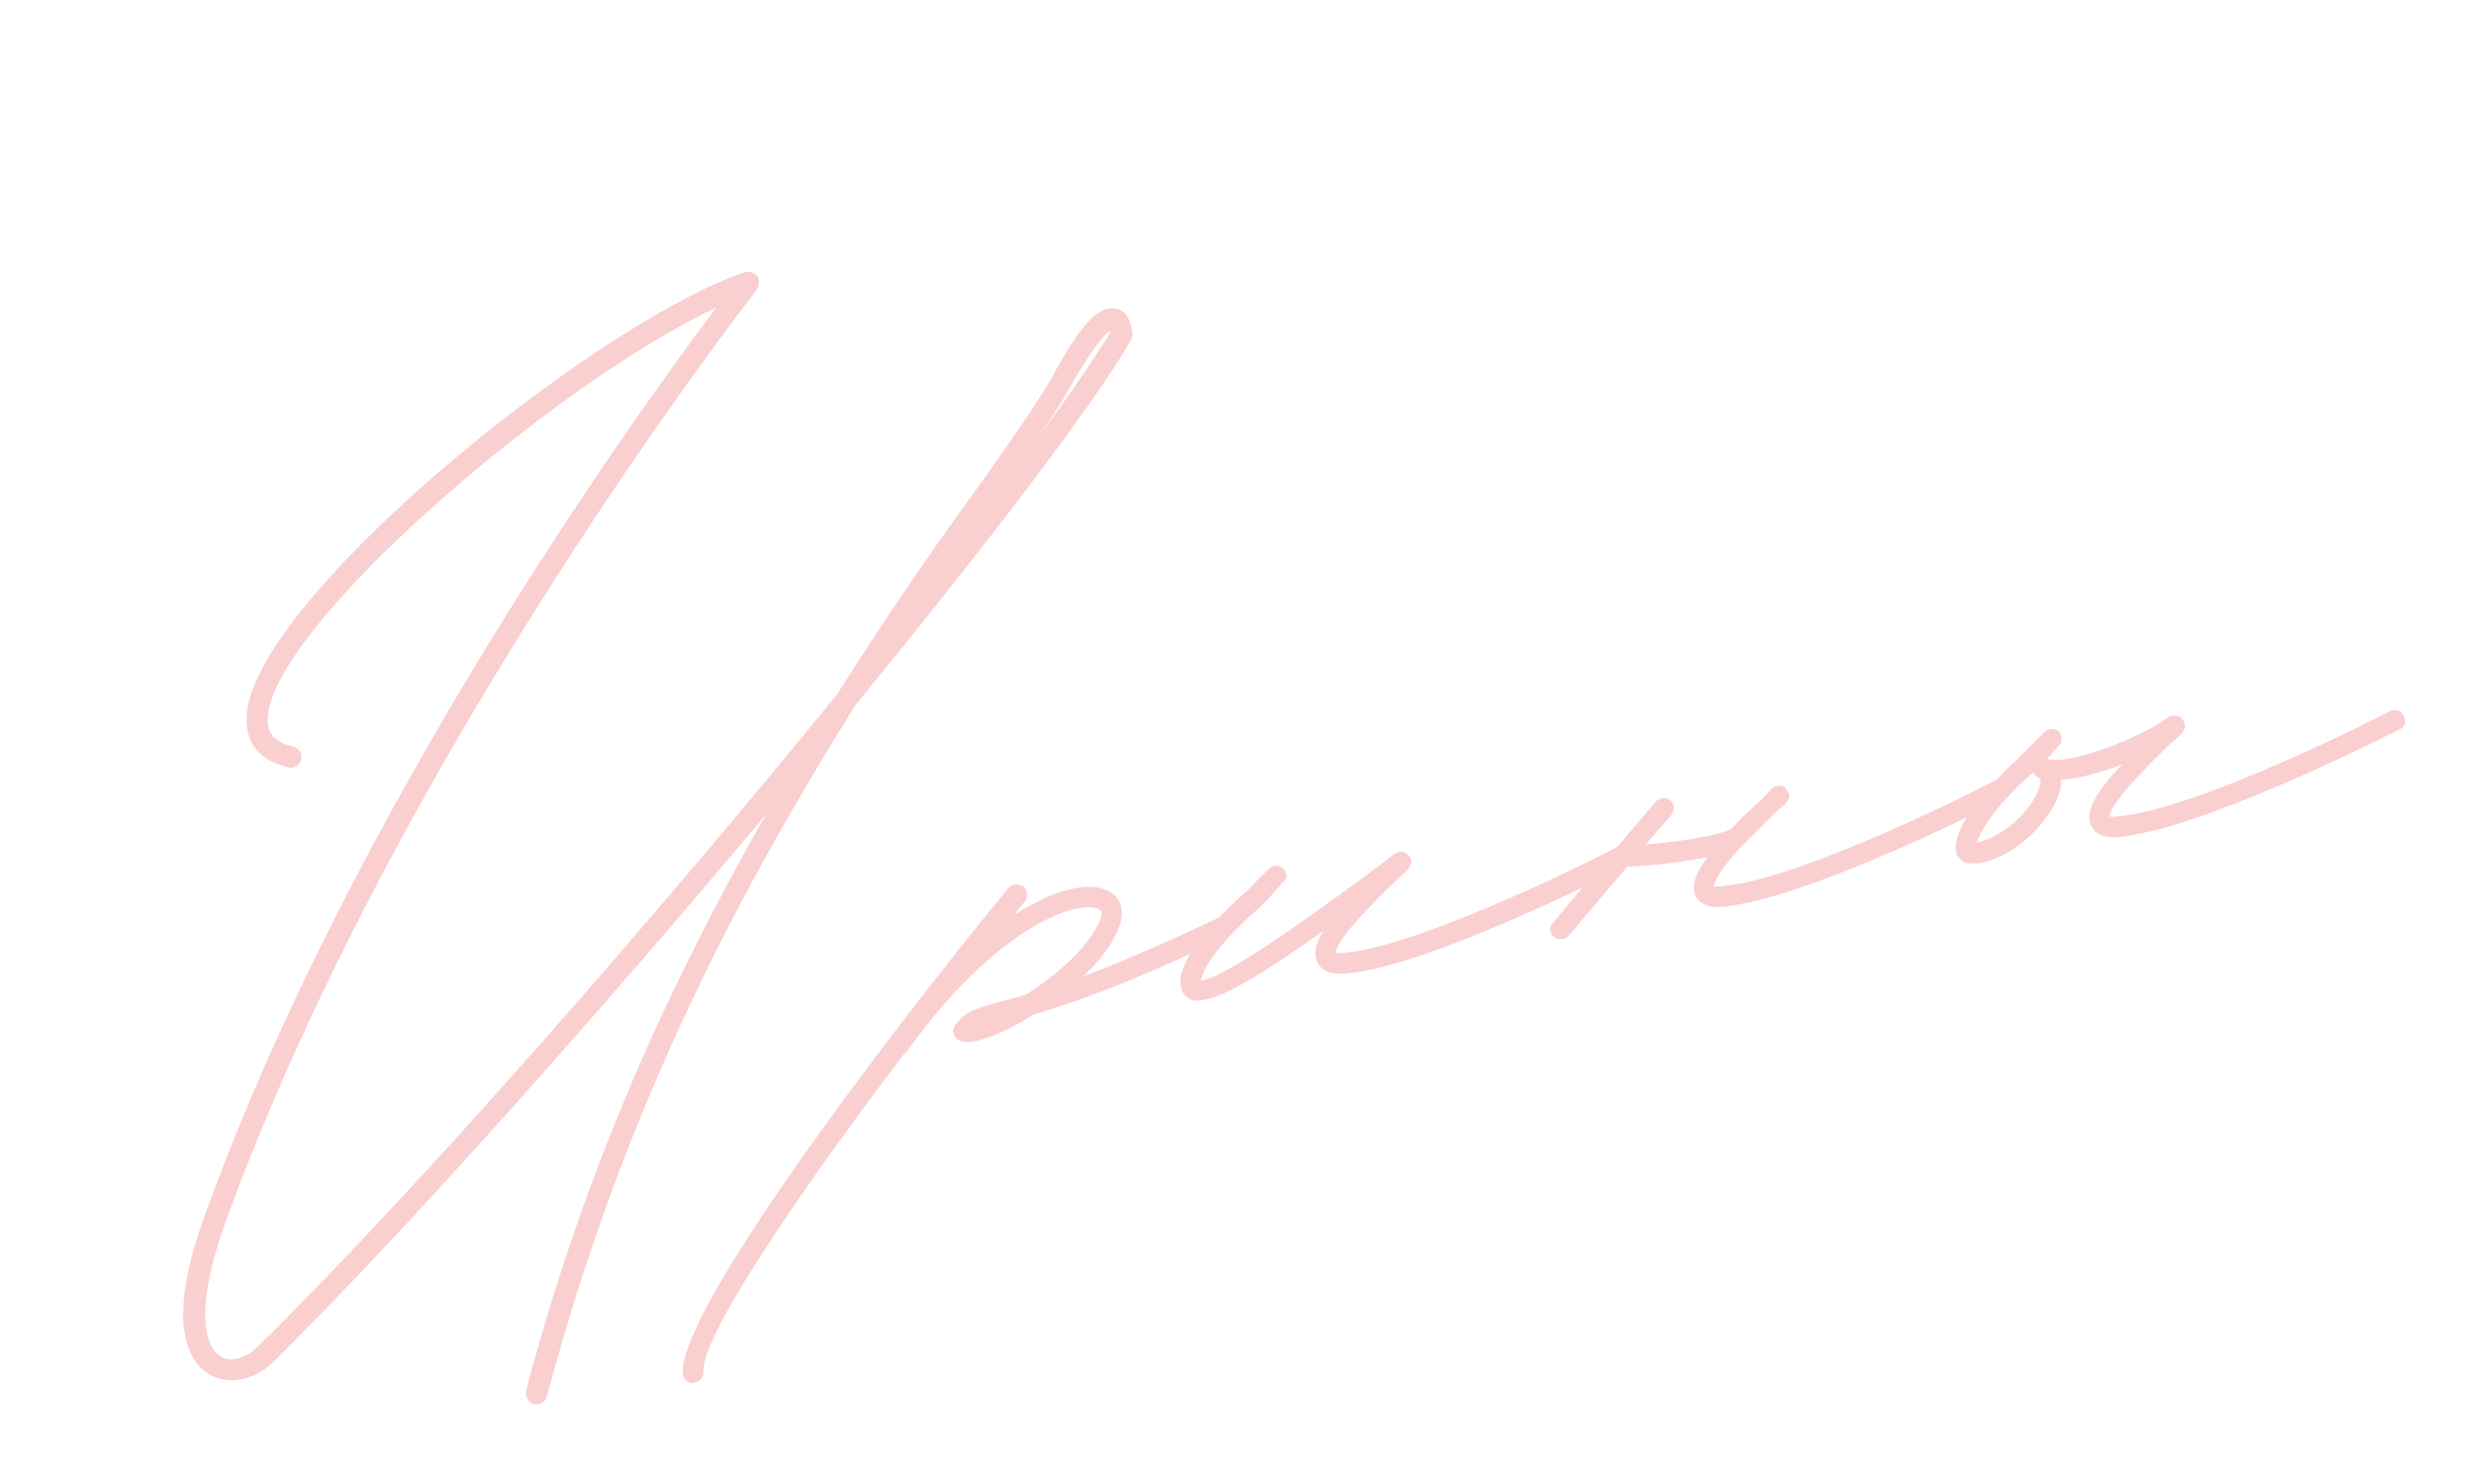 <?xml version="1.0" encoding="UTF-8"?> <svg xmlns="http://www.w3.org/2000/svg" width="150" height="90" viewBox="0 0 150 90" fill="none"><path d="M67.68 18.714C68.568 18.913 68.624 20.04 68.673 20.316C68.616 20.397 68.641 20.535 68.584 20.616C66.296 24.573 59.828 33.035 51.874 42.754C45.218 53.381 37.865 66.903 33.175 84.647C33.086 84.948 32.903 85.122 32.627 85.17C32.559 85.183 32.49 85.195 32.34 85.15C32.039 85.061 31.829 84.672 31.906 84.303C35.663 70.135 40.956 59.037 46.436 49.399C36.215 61.579 24.714 74.553 16.481 82.686C15.386 83.733 13.731 84.024 12.608 83.298C11.485 82.572 9.957 80.354 12.46 73.587C21.355 49.059 38.361 25.376 43.431 18.654C33.451 23.328 15.996 38.418 16.231 43.779C16.247 44.274 16.437 44.951 17.776 45.283C18.145 45.361 18.355 45.75 18.266 46.05C18.189 46.419 17.8 46.63 17.5 46.541C15.424 46.054 14.986 44.78 14.953 43.791C14.602 36.958 35.925 19.622 45.183 16.497C45.459 16.448 45.759 16.538 45.945 16.789C46.051 16.984 46.043 17.34 45.872 17.584C45.702 17.827 24.117 45.374 13.684 74.081C11.867 79.093 12.304 81.575 13.346 82.244C13.995 82.698 14.993 82.309 15.597 81.705C25.29 72.177 39.545 55.874 50.763 42.097C54.097 36.818 57.163 32.439 59.629 29.09C61.503 26.414 62.979 24.305 63.738 22.963C65.875 18.961 66.873 18.572 67.68 18.714ZM67.303 20.202L67.278 20.064C67.027 20.251 66.297 20.948 64.837 23.551C64.407 24.338 63.794 25.299 62.999 26.434C64.897 23.896 66.418 21.637 67.303 20.202ZM74.737 55.924C74.867 56.256 74.79 56.625 74.457 56.755C68.5 59.654 64.944 60.849 62.649 61.538C61.562 62.227 60.451 62.779 59.705 62.981L59.096 63.16C58.683 63.233 58.326 63.224 58.083 63.054C57.92 62.941 57.827 62.815 57.791 62.608C57.766 62.47 57.811 62.32 57.925 62.158C58.492 61.347 59.239 61.144 60.593 60.764L62.154 60.346C64.076 59.154 66.108 57.374 66.737 55.7C66.871 55.25 66.721 55.205 66.64 55.148C65.46 54.503 60.48 56.092 55.005 63.739C54.948 63.82 54.879 63.832 54.879 63.832C48.013 72.862 42.452 81.235 42.655 83.189C42.647 83.546 42.476 83.789 42.062 83.862C41.718 83.923 41.462 83.684 41.402 83.339C41.045 79.706 53.367 63.317 61.15 53.842C61.389 53.586 61.746 53.594 62.058 53.753C62.313 53.992 62.317 54.418 62.147 54.661C61.908 54.916 61.681 55.241 61.51 55.484C64.061 53.826 66.198 53.449 67.228 54.049C67.933 54.422 68.217 55.225 67.88 56.138C67.499 57.2 66.692 58.266 65.654 59.231C67.718 58.441 70.366 57.334 73.906 55.644C74.239 55.514 74.608 55.591 74.737 55.924ZM73.025 60.633C72.819 60.669 72.612 60.706 72.393 60.673C72.024 60.596 71.687 60.3 71.615 59.886C71.282 58.808 72.621 56.724 75.257 54.34C75.691 53.979 75.987 53.642 76.226 53.387L76.956 52.689C77.195 52.434 77.552 52.442 77.808 52.681C78.063 52.921 78.067 53.346 77.746 53.545L77.154 54.218C76.858 54.555 76.562 54.891 76.128 55.252C73.549 57.555 72.872 58.954 72.819 59.461C74.429 59.319 80.84 54.563 83.983 52.232C84.6 51.697 84.977 51.417 85.419 51.908C85.78 52.342 85.484 52.678 84.741 53.307C81.582 56.352 80.982 57.382 80.986 57.807C81.055 57.795 81.274 57.828 81.549 57.779C86.379 57.354 97.924 51.48 97.981 51.399C98.314 51.269 98.683 51.346 98.812 51.679C99.011 51.999 98.865 52.38 98.602 52.498C98.087 52.802 86.736 58.571 81.699 59.032C80.722 59.133 80.11 58.886 79.875 58.359C79.64 57.831 79.749 57.243 80.248 56.445C76.395 59.185 74.266 60.414 73.025 60.633ZM121.81 47.624C121.94 47.956 121.794 48.337 121.53 48.455C121.072 48.678 110.833 53.895 105.456 54.843L104.628 54.989C103.651 55.09 103.039 54.843 102.804 54.316C102.556 53.72 102.78 52.969 103.53 51.984L102.978 52.081C101.324 52.373 99.507 52.551 98.656 52.559L95.127 56.736C95.014 56.898 94.876 56.922 94.738 56.946C94.531 56.983 94.381 56.938 94.219 56.825C93.963 56.585 93.903 56.241 94.142 55.985L97.784 51.647C97.853 51.635 97.91 51.554 97.966 51.472L100.38 48.63C100.619 48.375 100.964 48.314 101.288 48.541C101.543 48.781 101.535 49.137 101.308 49.462L99.771 51.225C102.151 51.019 104.495 50.606 104.998 50.233C105.533 49.641 106.207 49.024 106.88 48.408L107.302 47.978C107.346 47.828 107.472 47.735 107.61 47.711C107.873 47.593 108.242 47.67 108.36 47.934C108.652 48.38 108.413 48.635 107.67 49.264C106.94 49.961 106.405 50.553 105.914 50.995C105.926 51.064 105.87 51.145 105.801 51.157L105.732 51.169C104.239 52.783 103.935 53.477 103.915 53.764C103.984 53.752 104.203 53.785 104.547 53.724C109.308 53.311 120.853 47.437 120.91 47.356C121.243 47.226 121.612 47.303 121.81 47.624ZM145.732 43.406C145.931 43.726 145.784 44.107 145.521 44.225C145.063 44.448 134.823 49.665 129.446 50.613L128.619 50.759C127.642 50.86 127.029 50.613 126.794 50.086C126.36 49.238 127.131 47.965 128.692 46.339C127.431 46.846 126.077 47.227 124.949 47.283L124.953 47.709C124.669 49.323 122.496 51.91 120.014 52.347L119.588 52.351C119.174 52.424 118.85 52.197 118.639 51.808C118.238 50.741 119.621 48.507 122.314 46.042C122.679 45.693 122.975 45.357 123.283 45.089L123.944 44.404C124.252 44.136 124.609 44.145 124.865 44.384C125.051 44.635 125.055 45.061 124.804 45.248L124.212 45.921L124.086 46.014C125.517 46.472 130.023 44.612 131.462 43.505C131.657 43.4 131.864 43.363 132.095 43.465C132.164 43.452 132.176 43.521 132.245 43.509C132.257 43.578 132.326 43.566 132.338 43.635C132.35 43.704 132.431 43.761 132.444 43.83C132.585 44.231 132.346 44.486 131.661 45.034C128.502 48.079 127.901 49.108 127.905 49.534C127.974 49.522 128.124 49.567 128.469 49.506C133.298 49.081 144.844 43.207 144.901 43.126C145.233 42.996 145.602 43.073 145.732 43.406ZM123.709 47.502C123.729 47.214 123.648 47.157 123.579 47.169C123.417 47.056 123.336 46.999 123.311 46.861L123.117 46.967C120.789 49.083 120.042 50.494 119.864 51.094C121.713 50.697 123.502 48.747 123.709 47.502Z" fill="#FACFCF"></path></svg> 